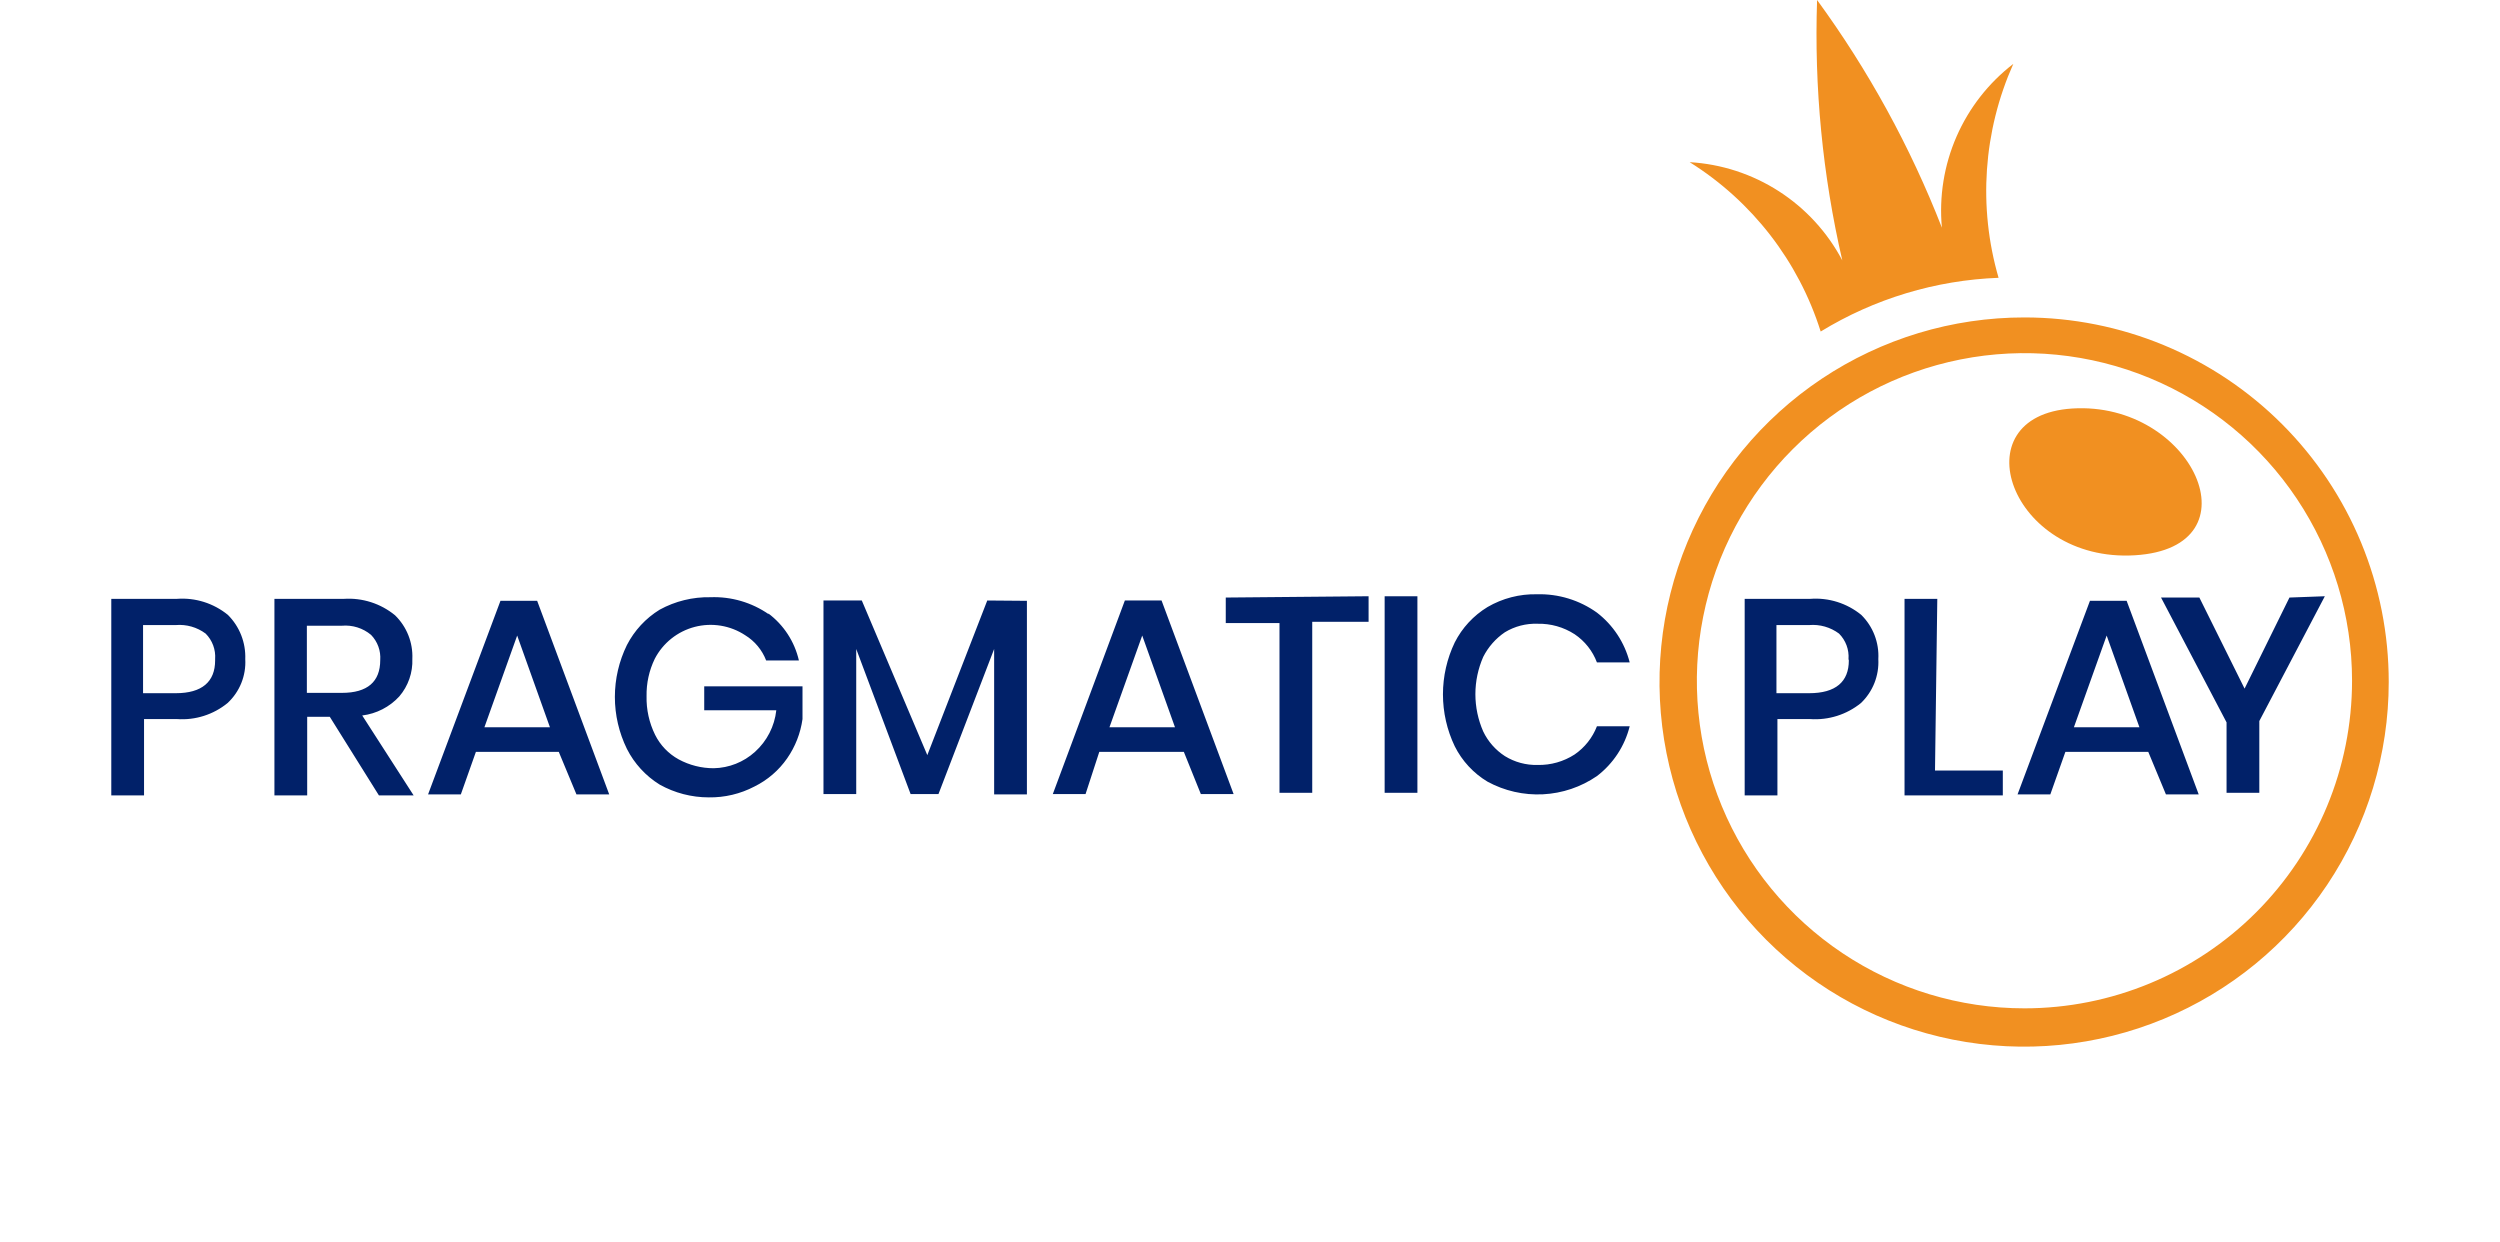 <svg xmlns="http://www.w3.org/2000/svg" width="161" height="80" viewBox="0 0 161 80" fill="none"><g clip-path="url(#clip0_93_3054)"><path d="M133.454 26.308C126.154 26.772 129.445 36.245 137.483 35.76C145.521 35.274 141.217 25.823 133.454 26.308Z" fill="#F19021"></path><path d="M130.375 20.443C125.73 20.439 121.188 21.812 117.323 24.39C113.459 26.968 110.446 30.633 108.666 34.924C106.885 39.214 106.417 43.936 107.321 48.492C108.225 53.048 110.459 57.234 113.742 60.52C117.025 63.806 121.209 66.045 125.765 66.952C130.32 67.86 135.043 67.396 139.334 65.62C143.626 63.843 147.295 60.834 149.876 56.972C152.457 53.11 153.834 48.569 153.834 43.924C153.837 40.842 153.232 37.789 152.055 34.94C150.877 32.091 149.149 29.503 146.971 27.322C144.792 25.141 142.205 23.411 139.357 22.231C136.509 21.051 133.457 20.443 130.375 20.443ZM130.375 64.937C126.202 64.937 122.123 63.699 118.654 61.381C115.184 59.063 112.48 55.768 110.883 51.913C109.287 48.058 108.869 43.816 109.683 39.724C110.497 35.631 112.506 31.872 115.457 28.922C118.407 25.971 122.166 23.962 126.259 23.148C130.351 22.334 134.593 22.752 138.448 24.349C142.303 25.945 145.598 28.649 147.916 32.119C150.234 35.588 151.472 39.667 151.472 43.84C151.472 49.435 149.249 54.801 145.292 58.758C141.336 62.714 135.97 64.937 130.375 64.937ZM129.657 4.114C128.063 5.341 126.805 6.952 126 8.796C125.196 10.641 124.872 12.659 125.058 14.662C123.023 9.448 120.322 4.52 117.02 0C116.828 5.638 117.374 11.276 118.645 16.772C117.689 14.96 116.282 13.425 114.56 12.317C112.838 11.208 110.858 10.563 108.813 10.443C112.835 12.958 115.828 16.826 117.252 21.35C120.711 19.235 124.656 18.043 128.708 17.89C127.384 13.331 127.721 8.449 129.657 4.114Z" fill="#F19021"></path><path d="M9.276 46.309V51.225H7.167V38.566H11.386C12.575 38.475 13.754 38.846 14.677 39.6C15.05 39.972 15.342 40.417 15.534 40.907C15.726 41.397 15.815 41.922 15.795 42.448C15.825 42.974 15.738 43.5 15.541 43.989C15.344 44.477 15.042 44.917 14.656 45.275C13.745 46.021 12.582 46.391 11.407 46.309H9.276ZM13.854 42.448C13.877 42.146 13.833 41.843 13.728 41.559C13.622 41.275 13.457 41.017 13.243 40.803C12.691 40.392 12.008 40.197 11.323 40.254H9.213V44.642H11.323C13.011 44.642 13.854 43.904 13.854 42.533V42.448ZM24.403 51.225L21.238 46.161H19.783V51.225H17.673V38.566H22.146C23.337 38.488 24.513 38.865 25.437 39.621C25.81 39.984 26.103 40.421 26.296 40.905C26.489 41.388 26.577 41.907 26.555 42.427C26.591 43.313 26.289 44.181 25.711 44.853C25.087 45.531 24.242 45.965 23.327 46.077L26.639 51.225H24.403ZM19.762 44.621H22.019C23.665 44.621 24.487 43.904 24.487 42.511C24.509 42.214 24.468 41.916 24.366 41.636C24.264 41.356 24.104 41.101 23.897 40.887C23.374 40.449 22.698 40.237 22.019 40.296H19.762V44.621ZM35.985 48.419H30.648L29.677 51.161H27.567L32.23 38.693H34.593L39.234 51.161H37.124L35.985 48.419ZM35.416 46.836L33.306 40.929L31.196 46.836H35.416ZM49.466 39.495C50.467 40.24 51.17 41.317 51.449 42.533H49.34C49.08 41.857 48.606 41.286 47.989 40.908C47.516 40.596 46.981 40.387 46.422 40.295C45.862 40.203 45.289 40.229 44.74 40.372C44.191 40.516 43.678 40.772 43.235 41.126C42.792 41.48 42.428 41.923 42.167 42.427C41.804 43.176 41.623 44 41.639 44.832C41.619 45.694 41.807 46.548 42.188 47.322C42.521 47.992 43.051 48.544 43.707 48.904C44.4 49.279 45.176 49.475 45.964 49.474C46.949 49.455 47.893 49.08 48.622 48.419C49.393 47.724 49.882 46.771 49.994 45.739H45.352V44.199H51.681V46.309C51.555 47.219 51.215 48.086 50.69 48.841C50.152 49.615 49.426 50.239 48.58 50.655C47.676 51.127 46.668 51.366 45.648 51.351C44.54 51.352 43.45 51.069 42.483 50.528C41.582 49.971 40.852 49.175 40.373 48.229C39.863 47.188 39.598 46.044 39.598 44.885C39.598 43.726 39.863 42.582 40.373 41.541C40.856 40.603 41.585 39.815 42.483 39.263C43.484 38.715 44.612 38.438 45.753 38.461C47.091 38.41 48.408 38.795 49.508 39.558L49.466 39.495ZM66.133 38.693V51.161H64.023V41.794L60.437 51.14H58.644L55.141 41.794V51.14H53.032V38.672H55.5L59.719 48.63L63.58 38.672L66.133 38.693ZM76.239 48.419H70.795L69.909 51.14H67.8L72.441 38.672H74.804L79.445 51.14H77.335L76.239 48.419ZM75.669 46.836L73.559 40.929L71.449 46.836H75.669ZM88.137 38.398V40.043H84.508V51.056H82.399V40.127H78.939V38.482L88.137 38.398ZM91.281 38.398V51.056H89.171V38.398H91.281ZM102.842 39.452C103.885 40.254 104.628 41.384 104.952 42.659H102.842C102.564 41.92 102.062 41.286 101.407 40.845C100.698 40.386 99.868 40.151 99.023 40.17C98.282 40.142 97.548 40.333 96.914 40.718C96.323 41.119 95.844 41.664 95.521 42.3C95.188 43.059 95.015 43.877 95.015 44.706C95.015 45.534 95.188 46.353 95.521 47.111C95.831 47.756 96.313 48.303 96.914 48.693C97.546 49.084 98.28 49.282 99.023 49.263C99.868 49.281 100.698 49.046 101.407 48.587C102.057 48.141 102.557 47.508 102.842 46.773H104.952C104.633 48.05 103.889 49.181 102.842 49.98C101.815 50.684 100.613 51.09 99.369 51.153C98.126 51.216 96.889 50.934 95.795 50.339C94.89 49.795 94.158 49.005 93.686 48.06C93.186 47.016 92.926 45.873 92.926 44.716C92.926 43.559 93.186 42.416 93.686 41.372C94.163 40.431 94.894 39.642 95.795 39.094C96.761 38.53 97.864 38.245 98.981 38.271C100.362 38.233 101.718 38.648 102.842 39.452ZM114.466 46.309V51.225H112.357V38.566H116.576C117.765 38.475 118.944 38.846 119.867 39.6C120.241 39.97 120.533 40.415 120.722 40.906C120.911 41.397 120.994 41.923 120.964 42.448C120.992 42.972 120.906 43.496 120.714 43.984C120.521 44.471 120.225 44.912 119.846 45.275C118.926 46.021 117.758 46.39 116.576 46.309H114.466ZM119.044 42.448C119.067 42.146 119.023 41.843 118.918 41.559C118.812 41.275 118.647 41.017 118.433 40.803C117.881 40.392 117.198 40.197 116.513 40.254H114.403V44.642H116.513C118.222 44.642 119.065 43.904 119.065 42.533L119.044 42.448ZM124.614 49.621H128.981V51.225H122.652V38.566H124.762L124.614 49.621ZM138.348 48.419H133.011L132.04 51.161H129.93L134.593 38.693H136.956L141.597 51.161H139.487L138.348 48.419ZM137.779 46.836L135.669 40.929L133.559 46.836H137.779ZM149.72 38.398L145.5 46.435V51.056H143.39V46.52L139.171 38.482H141.639L144.551 44.347L147.441 38.482L149.72 38.398Z" fill="#012169"></path></g><defs><clipPath id="clip0_93_3054"><rect width="160" height="80" fill="white" transform="translate(0.5)"></rect></clipPath></defs></svg>